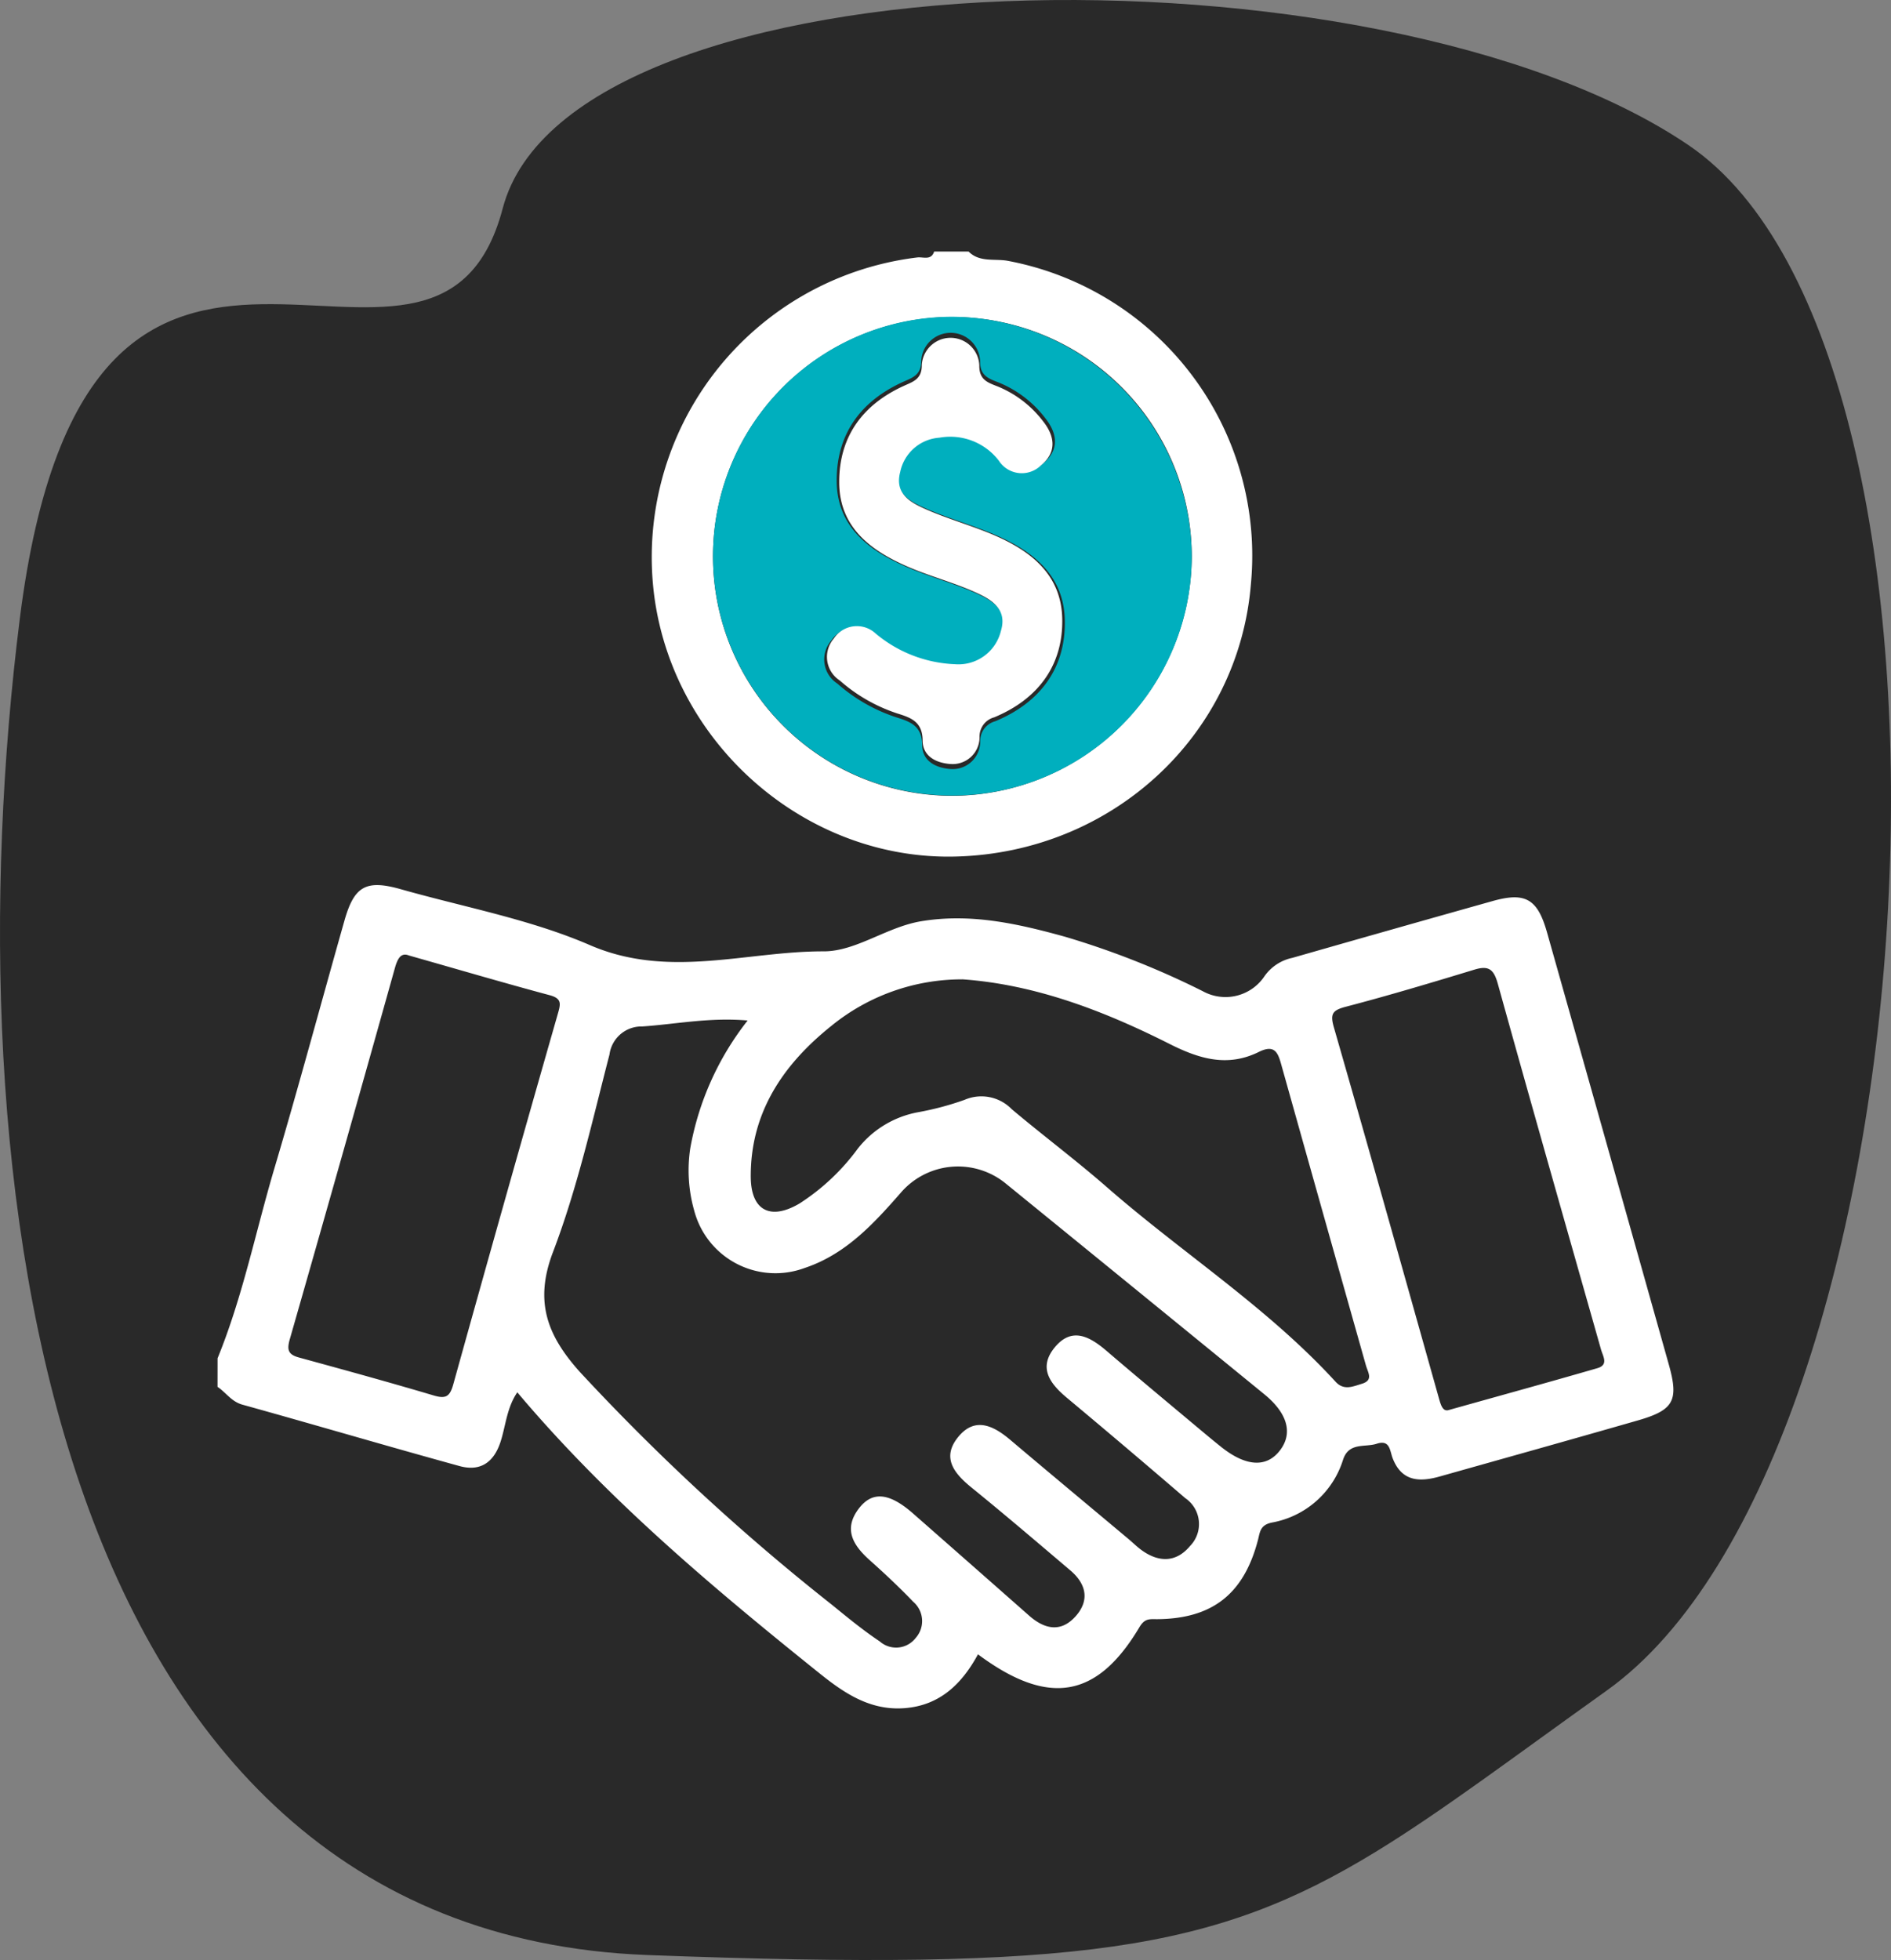 <?xml version="1.0" encoding="UTF-8"?>
<svg xmlns="http://www.w3.org/2000/svg" xmlns:xlink="http://www.w3.org/1999/xlink" id="reajuste-dark" width="168.854" height="175.001" viewBox="0 0 168.854 175.001">
  <rect x="0" y="0" width="168.854" height="175.001" fill="#808080" stroke="none"/>
  <defs>
    <clipPath id="clip-path">
      <rect id="Retângulo_171" data-name="Retângulo 171" width="168.854" height="175.001" fill="none"></rect>
    </clipPath>
  </defs>
  <g id="Grupo_489" data-name="Grupo 489" clip-path="url(#clip-path)">
    <path id="Caminho_542" data-name="Caminho 542" d="M44.891,18.6C38.84,41.632,7.928,6.178,1.765,55.266s1.829,117.25,56.061,119.292c38.563,1.452,50.632-.421,65.019-9.218,5.846-3.574,12.075-8.291,20.62-14.393,29.573-21.118,34.988-119.209,7.317-137.981S50.947-4.42,44.891,18.6" fill="#292929"></path>
    <path id="Caminho_543" data-name="Caminho 543" d="M19.427,121.277c2.248-5.5,3.4-11.321,5.083-16.987,2.176-7.338,4.16-14.733,6.249-22.1.877-3.092,1.94-3.673,5.057-2.788,5.645,1.6,11.522,2.675,16.863,4.985,7.043,3.046,13.944.539,20.873.555,2.886.006,5.626-2.176,8.7-2.687,4.441-.738,8.646.22,12.837,1.379A75.02,75.02,0,0,1,107.4,88.5a4.191,4.191,0,0,0,5.515-1.343,4.045,4.045,0,0,1,2.483-1.633q8.949-2.563,17.912-5.081c2.921-.814,3.989-.172,4.836,2.83q5.445,19.275,10.867,38.556c.907,3.226.447,4.075-2.781,5-5.884,1.691-11.78,3.34-17.672,5-1.806.509-3.4.462-4.208-1.638-.252-.658-.23-1.676-1.417-1.286-1.05.346-2.472-.153-3,1.4a8.171,8.171,0,0,1-6.383,5.642c-1.051.225-1.042.861-1.232,1.582-1.26,4.787-4.059,6.993-8.964,7.04-.679.007-1.12-.11-1.608.71-3.788,6.371-8.131,7.111-14.421,2.429-1.421,2.619-3.39,4.564-6.549,4.806-3.048.233-5.346-1.3-7.587-3.1-9.581-7.689-18.973-15.578-27-25.1-.935,1.377-1.027,2.945-1.48,4.371-.6,1.894-1.822,2.723-3.672,2.215-6.477-1.781-12.919-3.685-19.391-5.483-.989-.274-1.466-1.087-2.223-1.588Zm47.334-30.16c-3.383-.3-6.383.324-9.406.532a2.88,2.88,0,0,0-2.931,2.5c-1.536,5.924-2.874,11.947-5.046,17.643-1.7,4.457-.491,7.482,2.406,10.71A197.513,197.513,0,0,0,74.3,143.295c1.385,1.129,2.772,2.27,4.255,3.259a2.207,2.207,0,0,0,3.21-.308,2.267,2.267,0,0,0-.225-3.235c-1.236-1.292-2.546-2.518-3.88-3.709-1.482-1.324-2.381-2.768-.969-4.615,1.208-1.58,2.731-1.4,4.825.434q5.188,4.554,10.365,9.122c1.434,1.271,2.918,1.534,4.232-.009,1.215-1.428.83-2.858-.538-4.019-2.922-2.481-5.836-4.972-8.812-7.387-1.544-1.254-2.709-2.653-1.224-4.5s3.132-1.069,4.655.218c3.512,2.97,7.048,5.911,10.573,8.866.392.328.755.694,1.168.993,1.536,1.113,3.087,1.116,4.32-.36a2.8,2.8,0,0,0-.424-4.286q-5.23-4.5-10.528-8.925c-1.534-1.274-2.626-2.7-1.125-4.529,1.532-1.865,3.134-.972,4.634.313,2.783,2.383,5.6,4.722,8.412,7.078.587.492,1.178.981,1.775,1.461,2.253,1.81,4.115,1.916,5.319.309,1.137-1.518.646-3.288-1.431-4.984q-11.584-9.458-23.184-18.894a6.74,6.74,0,0,0-9.305.948c-2.422,2.765-4.908,5.465-8.548,6.677a7.5,7.5,0,0,1-9.862-5.123,13.136,13.136,0,0,1-.351-5.571,25.761,25.761,0,0,1,5.12-11.4m19.162-3.676a18.442,18.442,0,0,0-11.675,4.147c-4.292,3.429-7.232,7.723-7.207,13.473.013,3.037,1.766,3.936,4.383,2.374a19.556,19.556,0,0,0,5.183-4.891,8.877,8.877,0,0,1,5.338-3.233A26.259,26.259,0,0,0,86.131,98.2a3.776,3.776,0,0,1,4.209.834c2.805,2.361,5.747,4.561,8.507,6.972,6.729,5.879,14.337,10.724,20.413,17.367.739.808,1.55.419,2.344.18,1.058-.319.543-1.008.365-1.638q-3.78-13.384-7.537-26.777c-.3-1.085-.562-1.938-2.018-1.219-2.767,1.368-5.265.658-7.959-.7-5.864-2.955-11.981-5.315-18.532-5.781M36.505,85.305c-.681-.264-.993.231-1.247,1.138q-4.638,16.567-9.375,33.109c-.28.972-.158,1.388.808,1.653,4.014,1.1,8.03,2.2,12.018,3.386,1.086.324,1.456.125,1.765-.985Q45.08,107.034,49.816,90.5c.246-.863.367-1.347-.731-1.642-4.1-1.1-8.176-2.3-12.58-3.55m92.8,40.605c4.664-1.308,9.005-2.5,13.329-3.753,1.026-.3.5-1.05.324-1.677-3.083-10.87-6.186-21.735-9.206-32.622-.354-1.277-.784-1.685-2.082-1.29-3.819,1.161-7.645,2.309-11.506,3.319-1.221.32-1.4.658-1.048,1.87,3.173,11.015,6.268,22.053,9.37,33.089.177.632.345,1.156.819,1.064" fill="#fff"></path>
    <path id="Caminho_544" data-name="Caminho 544" d="M86.489,22.461c.994,1,2.356.607,3.524.833A26.78,26.78,0,0,1,111.7,52.116C110.61,65.664,99.335,76.1,85.372,76.477,72.012,76.84,60.1,66.5,58.4,53.05A26.951,26.951,0,0,1,81.9,22.988c.52-.07,1.242.3,1.515-.527Zm19.926,27.273a21.375,21.375,0,1,0-21.322,21.32,21.469,21.469,0,0,0,21.322-21.32" fill="#fff"></path>
    <path id="Caminho_545" data-name="Caminho 545" d="M106.415,49.735A21.375,21.375,0,1,1,84.977,28.282a21.519,21.519,0,0,1,21.438,21.453M84.84,68.66a2.459,2.459,0,0,0,2.688-2.424A1.813,1.813,0,0,1,88.864,64.4c4.005-1.662,6.329-4.749,6.216-9.071-.109-4.211-3.178-6.354-6.75-7.8-1.887-.763-3.857-1.332-5.716-2.155-1.4-.619-2.865-1.4-2.333-3.4a3.933,3.933,0,0,1,3.587-3.13,5.6,5.6,0,0,1,5.432,2.1,2.491,2.491,0,0,0,3.823.45c1.471-1.189,1.33-2.647.221-4.047a9.934,9.934,0,0,0-4.214-3.212c-.882-.341-1.634-.612-1.614-1.884a2.631,2.631,0,0,0-5.258-.013c0,1.276-.815,1.492-1.66,1.878-3.755,1.717-5.887,4.632-5.888,8.778,0,4.074,2.785,6.2,6.13,7.678,2.015.891,4.175,1.453,6.19,2.343,1.479.653,3.094,1.519,2.457,3.594a3.985,3.985,0,0,1-4.192,3.036,12.022,12.022,0,0,1-7.238-2.795,2.52,2.52,0,0,0-3.833.449,2.565,2.565,0,0,0,.541,3.832,15.025,15.025,0,0,0,5.278,3.019c1.27.394,2.285.774,2.3,2.477.009,1.354,1.1,2.019,2.5,2.135" fill="#00afbe"></path>
    <path id="Caminho_546" data-name="Caminho 546" d="M84.829,68.213c-1.365-.114-2.434-.763-2.443-2.086-.012-1.664-1-2.035-2.244-2.42a14.67,14.67,0,0,1-5.157-2.95,2.507,2.507,0,0,1-.529-3.744,2.462,2.462,0,0,1,3.745-.438,11.749,11.749,0,0,0,7.072,2.73,3.9,3.9,0,0,0,4.1-2.967c.622-2.027-.957-2.873-2.4-3.51-1.969-.87-4.08-1.42-6.049-2.29-3.268-1.444-5.991-3.521-5.989-7.5,0-4.051,2.084-6.9,5.753-8.576.826-.378,1.62-.588,1.623-1.836a2.57,2.57,0,0,1,5.136.013c-.019,1.243.716,1.508,1.577,1.841a9.7,9.7,0,0,1,4.118,3.138c1.084,1.368,1.221,2.793-.216,3.955a2.434,2.434,0,0,1-3.735-.44,5.471,5.471,0,0,0-5.308-2.053,3.844,3.844,0,0,0-3.5,3.059c-.519,1.953.913,2.721,2.28,3.327,1.816.8,3.741,1.359,5.585,2.1,3.49,1.411,6.488,3.505,6.6,7.619.11,4.223-2.161,7.239-6.074,8.863a1.772,1.772,0,0,0-1.306,1.795,2.4,2.4,0,0,1-2.626,2.368" fill="#fff"></path>
  </g>
</svg>
